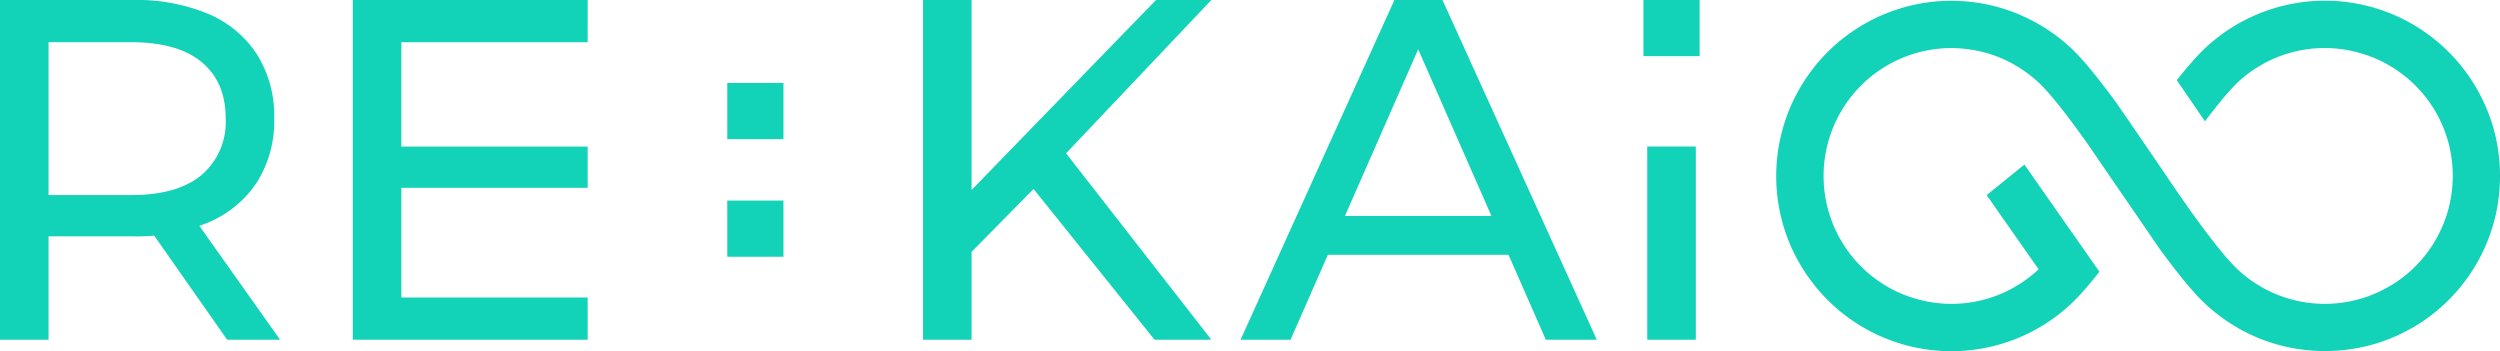 <svg xmlns="http://www.w3.org/2000/svg" xmlns:xlink="http://www.w3.org/1999/xlink" width="383.864" height="53.907" viewBox="0 0 383.864 53.907"><defs><clipPath id="a"><rect width="383.864" height="53.907" fill="#12d2b8"/></clipPath></defs><g transform="translate(0 0)"><g transform="translate(0 0)" clip-path="url(#a)"><path d="M0,52.161V0H20.345a28.552,28.552,0,0,1,11.7,2.162A16.578,16.578,0,0,1,39.5,8.42,17.776,17.776,0,0,1,42.1,18.18,17.605,17.605,0,0,1,39.5,27.908a16.676,16.676,0,0,1-7.454,6.221,28.619,28.619,0,0,1-11.7,2.158H4.1l3.354-3.426v19.3ZM7.454,33.608,4.1,29.953H20.122q7.15,0,10.842-3.093a10.709,10.709,0,0,0,3.688-8.681q0-5.585-3.688-8.642T20.122,6.482H4.1L7.454,2.755ZM34.876,52.161,21.613,33.235h7.975L43,52.161Z" transform="translate(0 0)" fill="#12d2b8"/><path d="M72.9,0h7.454V52.161H72.9Zm6.561,39.569-.375-9.093L108.668,0h8.5L94.291,24.14l-4.172,4.621Zm28.981,12.592L88.474,27.274l5-5.515,23.693,30.4Z" transform="translate(68.829 0)" fill="#12d2b8"/><path d="M97.98,52.161,121.6,0h7.38l23.693,52.161h-7.823L123.759,4.172h2.984L105.652,52.161ZM108.041,39.12l2.006-5.961h29.364l2.158,5.961Z" transform="translate(92.506 0)" fill="#12d2b8"/><rect width="7.454" height="29.664" transform="translate(252.929 22.499)" fill="#12d2b8"/><path d="M63.926,45.679H35.318V28.839H63.926V22.505H35.318V6.484H63.926V0H27.864V52.161H63.926Z" transform="translate(26.307 0)" fill="#12d2b8"/><rect width="8.624" height="8.624" transform="translate(111.671 12.742)" fill="#12d2b8"/><rect width="8.624" height="8.624" transform="translate(111.671 30.797)" fill="#12d2b8"/><path d="M250.22,18.957a27.282,27.282,0,0,0-3.391-7.04A26.872,26.872,0,0,0,206.067,7.4c-.708.679-1.382,1.4-2.084,2.209-.725.818-1.446,1.7-2.172,2.621l-.019.025,4.332,6.311c1.174-1.565,2.343-3.033,3.334-4.186.632-.719,1.194-1.32,1.59-1.7a19.548,19.548,0,0,1,13.469-5.366,19.6,19.6,0,0,1,5.846.9,19.355,19.355,0,0,1,5.146,2.459,19.532,19.532,0,0,1,8.655,16.28,20.289,20.289,0,0,1-.871,5.815,19.975,19.975,0,0,1-2.481,5.162,19.486,19.486,0,0,1-8.649,7.106,17.385,17.385,0,0,1-2.463.861,19.576,19.576,0,0,1-18.644-4.668,23.262,23.262,0,0,1-1.6-1.7c-.575-.671-1.244-1.474-1.913-2.329-1.32-1.7-2.747-3.614-4.028-5.436,0,0-2.129-3.046-2.626-3.791-1.174-1.75-7.887-11.581-8.587-12.538l-.517-.7c-1.522-2.03-2.811-3.686-4.061-5.121a28.836,28.836,0,0,0-2.09-2.216,26.93,26.93,0,0,0-7.588-5.031l-.739-.329A26.772,26.772,0,0,0,167.179.066a26.427,26.427,0,0,0-7.986,1.211,26.92,26.92,0,0,0-17.7,33.672,26.467,26.467,0,0,0,3.391,7.042,26.863,26.863,0,0,0,40.763,4.516,25.765,25.765,0,0,0,2.07-2.191c.739-.836,1.464-1.722,2.183-2.638l.014-.017,0,0L178.391,25.207,172.6,29.9l7.977,11.387a19.7,19.7,0,0,1-6.033,3.871,19.481,19.481,0,0,1-13.208.533,18.9,18.9,0,0,1-5.138-2.459A19.643,19.643,0,0,1,167.167,7.318a20.87,20.87,0,0,1,5.689.836c.607.2,1.149.375,1.691.6a20.117,20.117,0,0,1,6.107,3.927c.41.4.978.982,1.6,1.7.574.673,1.242,1.474,1.913,2.329,1.318,1.693,2.739,3.628,4.02,5.438,0,0,10.786,15.745,11.233,16.368l.783,1.042c1.244,1.654,2.531,3.305,3.781,4.742a29.962,29.962,0,0,0,2.078,2.2,27.209,27.209,0,0,0,8.36,5.383,27.165,27.165,0,0,0,18.108.762,27.7,27.7,0,0,0,7.065-3.393,27,27,0,0,0,9.725-11.836,26.727,26.727,0,0,0,2.1-10.461,27.043,27.043,0,0,0-1.2-8" transform="translate(132.444 0.062)" fill="#12d2b8"/><rect width="8.624" height="8.624" transform="translate(252.344)" fill="#12d2b8"/></g></g></svg>